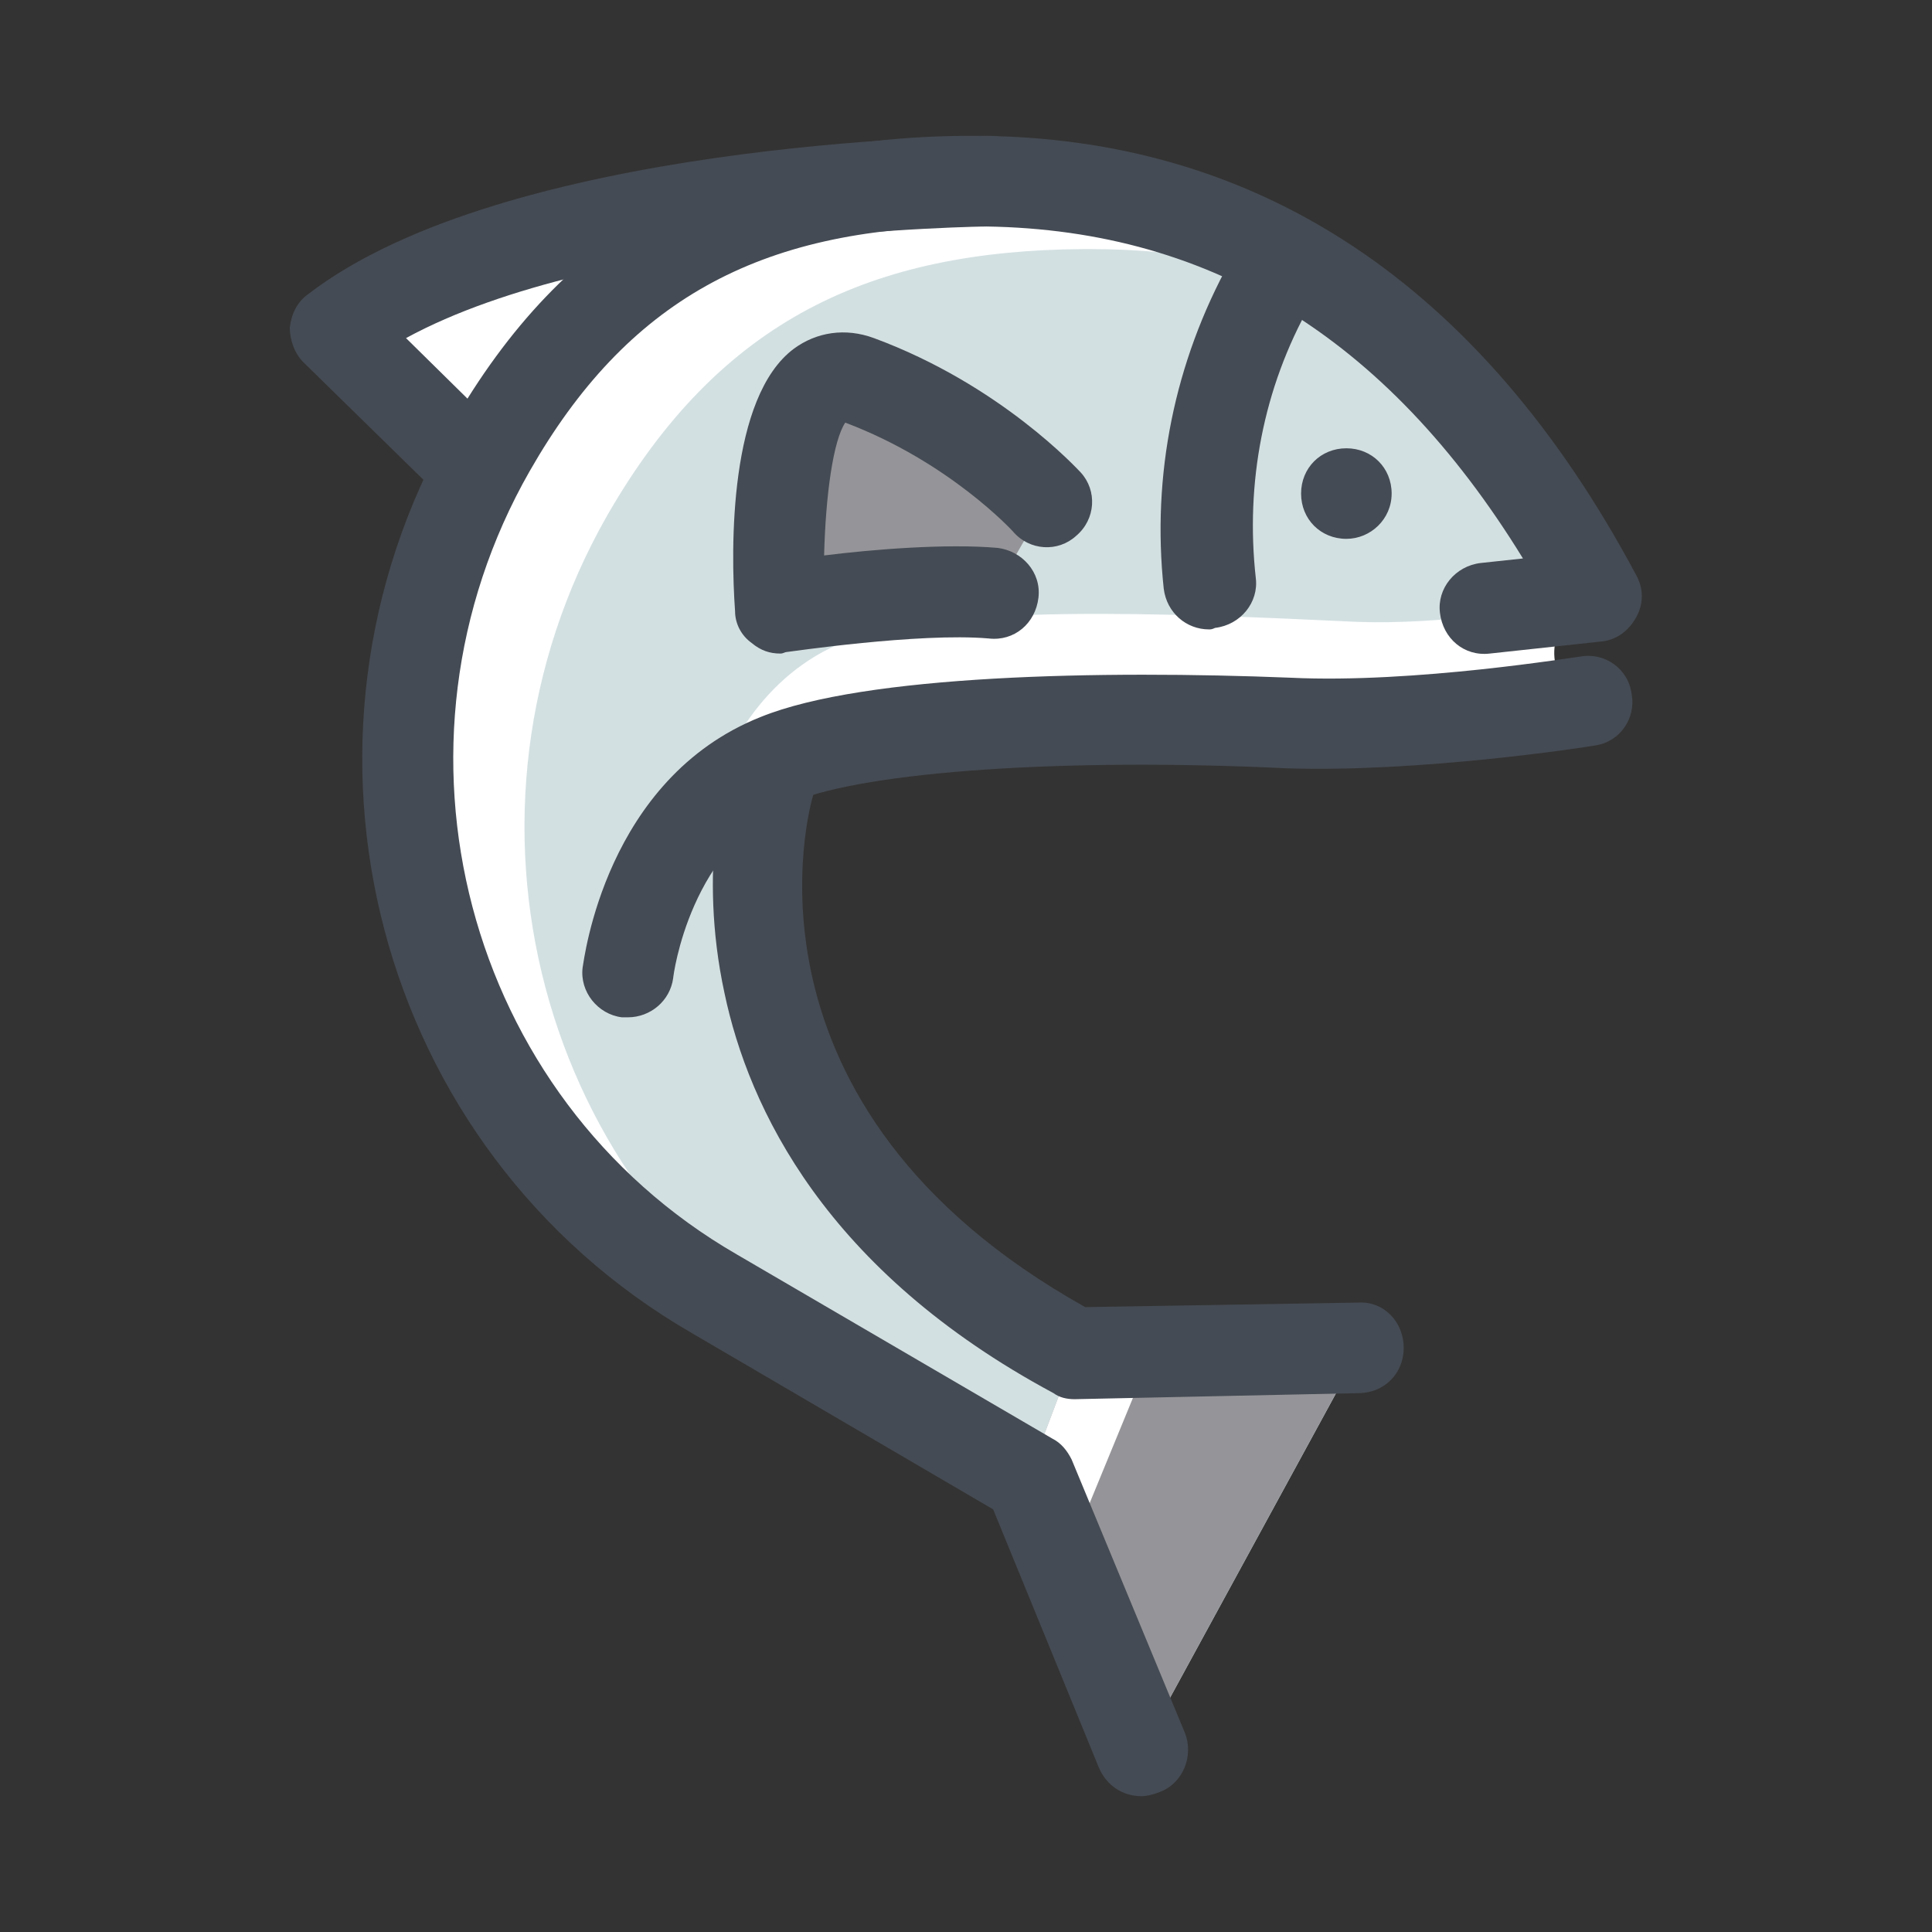 <svg xmlns="http://www.w3.org/2000/svg" viewBox="0 0 128 128"><rect x="0" y="0" width="128" height="128" fill="#333333" stroke="none"/><path fill="#D3E0E2" d="m49.7 54.2 1.4-2.4S44 75 71.2 89.7l18.9-.3L75.6 116l-7.5-18.1-20.9-12.2c-19.4-11.3-26-36.4-14.8-56C40 16.6 50.1 12.1 64.1 12h.4c19.1-.1 32.3 10.5 41.4 27.5l-1.3.8c-2.5 1.5-2.1 5.2.6 6.2 0 0-11.2 2.8-19.8 2.4-12.6-.6-27.7-1.1-33.8 1.4-8.7 3.5-9.9 14.1-9.9 14.1"/><path fill="#FFF" d="M56 42.5c-5.6 2.2-8.1 7.5-9.2 10.9 1.1-1.1 7.9-4 7.9-4 7.3-1.4 19.9-1 30.7-.5 8.6.4 19.8-2.4 19.8-2.4-2.7-1-3-4.7-.6-6.2l1.2-.7c-4 .8-10.5 1.8-15.9 1.6-12.6-.6-27.7-1.2-33.9 1.3z"/><path fill="#FFF" d="M64.5 12h-.4c-14 .1-24.1 4.6-31.6 17.7-11.3 19.6-4.7 44.7 14.8 56l7.7 4.5C35.6 79 29 53.9 40.2 34.2c7.5-13.1 17.6-17.6 31.6-17.7h.4c6.5 0 12.4 1.2 17.6 3.5-7-5.2-15.4-8-25.3-8z"/><path fill="#959599" d="m71.2 89.7 18.9-.3L75.6 116l-7.5-18.1"/><path fill="#FFF" d="m71.2 89.7-3.1 8.2 2.4 5.8 5.8-14.1zM54.8 12.9s-20.1-.6-32.6 9l9.5 9.3 7.9-11.8 15.2-6.5z"/><path fill="#959599" d="M65.8 39.4c-5.1-.5-14.1.9-14.1.9s-1.1-17.4 5.1-15.1c7.8 2.9 12.5 8.1 12.5 8.1"/><g fill="#454B54"><path d="M41.6 67.4h-.4c-1.6-.2-2.8-1.7-2.6-3.3.1-.5 1.5-12.5 11.8-16.6 6.9-2.8 22.6-3.1 35.1-2.6 8.2.4 19-1.4 19.2-1.4 1.6-.3 3.2.8 3.4 2.5.3 1.6-.8 3.2-2.5 3.4-.5.1-11.6 1.8-20.4 1.5-14.6-.7-27.7.2-32.6 2.2-6.9 2.8-8 11.6-8 11.7-.2 1.5-1.5 2.6-3 2.6zm10.1-24.1c-.7 0-1.3-.2-1.9-.7-.7-.5-1.1-1.3-1.1-2.1-.3-4.2-.4-14.2 3.9-17.4 1.5-1.1 3.4-1.4 5.3-.7 8.4 3.1 13.5 8.7 13.7 8.9 1.1 1.2 1 3.1-.3 4.2-1.2 1.1-3.1 1-4.2-.3 0 0-4.2-4.6-11.1-7.2-.8 1.2-1.3 4.8-1.4 8.8 3.2-.4 8.1-.8 11.5-.5 1.6.2 2.9 1.6 2.7 3.3-.2 1.7-1.6 2.9-3.3 2.7-4.6-.4-13.3.9-13.4.9-.1 0-.2.1-.4.1zm28.4-1.6c-1.5 0-2.8-1.1-3-2.7-.8-7.5.7-15 4.4-21.7.8-1.4 2.6-2 4.1-1.2 1.4.8 2 2.6 1.2 4.1-3.1 5.5-4.3 11.8-3.6 18.1.2 1.6-1 3.1-2.7 3.3-.2.1-.3.1-.4.1zm9.1-6c-1.7 0-3-1.3-3-3s1.3-3 3-3 3 1.3 3 3-1.4 3-3 3z"/><path d="M75.6 119c-1.2 0-2.3-.7-2.8-1.9l-7-17.1-20-11.7c-20.9-12.1-28-39-15.9-60.1C37.4 15.1 48 9.1 64 9h.5c18.8 0 33.6 9.8 43.9 29.1.5.9.5 1.9 0 2.8-.5.9-1.3 1.5-2.3 1.6l-7.4.8c-1.7.2-3.1-1-3.3-2.7-.2-1.6 1-3.1 2.7-3.3l2.8-.3c-9.1-14.8-21-22-36.3-22h-.5c-13.9.1-22.6 5-29 16.2-10.4 18.2-4.3 41.5 13.7 51.9l20.9 12.2c.6.3 1 .8 1.3 1.4l7.5 18.1c.6 1.5-.1 3.3-1.6 3.9-.5.2-.9.3-1.3.3z"/><path d="M71.2 92.7c-.5 0-1-.1-1.4-.4C54.7 84.2 49.6 73.4 48 65.8c-1.8-8.3.1-14.7.2-14.9.5-1.6 2.2-2.5 3.7-2 1.6.5 2.5 2.2 2 3.7-.3.9-5.8 20.7 18 34l18.1-.3c1.7-.1 3 1.3 3 3s-1.3 3-3 3l-18.8.4zM31.7 34.2c-.8 0-1.5-.3-2.1-.9L20.1 24c-.6-.6-.9-1.5-.9-2.3.1-.9.5-1.7 1.2-2.2C33.5 9.4 64.3 9 65.6 9c1.6 0 3 1.3 3 3s-1.3 3-3 3c-.3 0-25.7.3-38.7 7.4l6.8 6.7c1.2 1.2 1.2 3.1 0 4.2-.5.6-1.3.9-2 .9z"/></g></svg>
